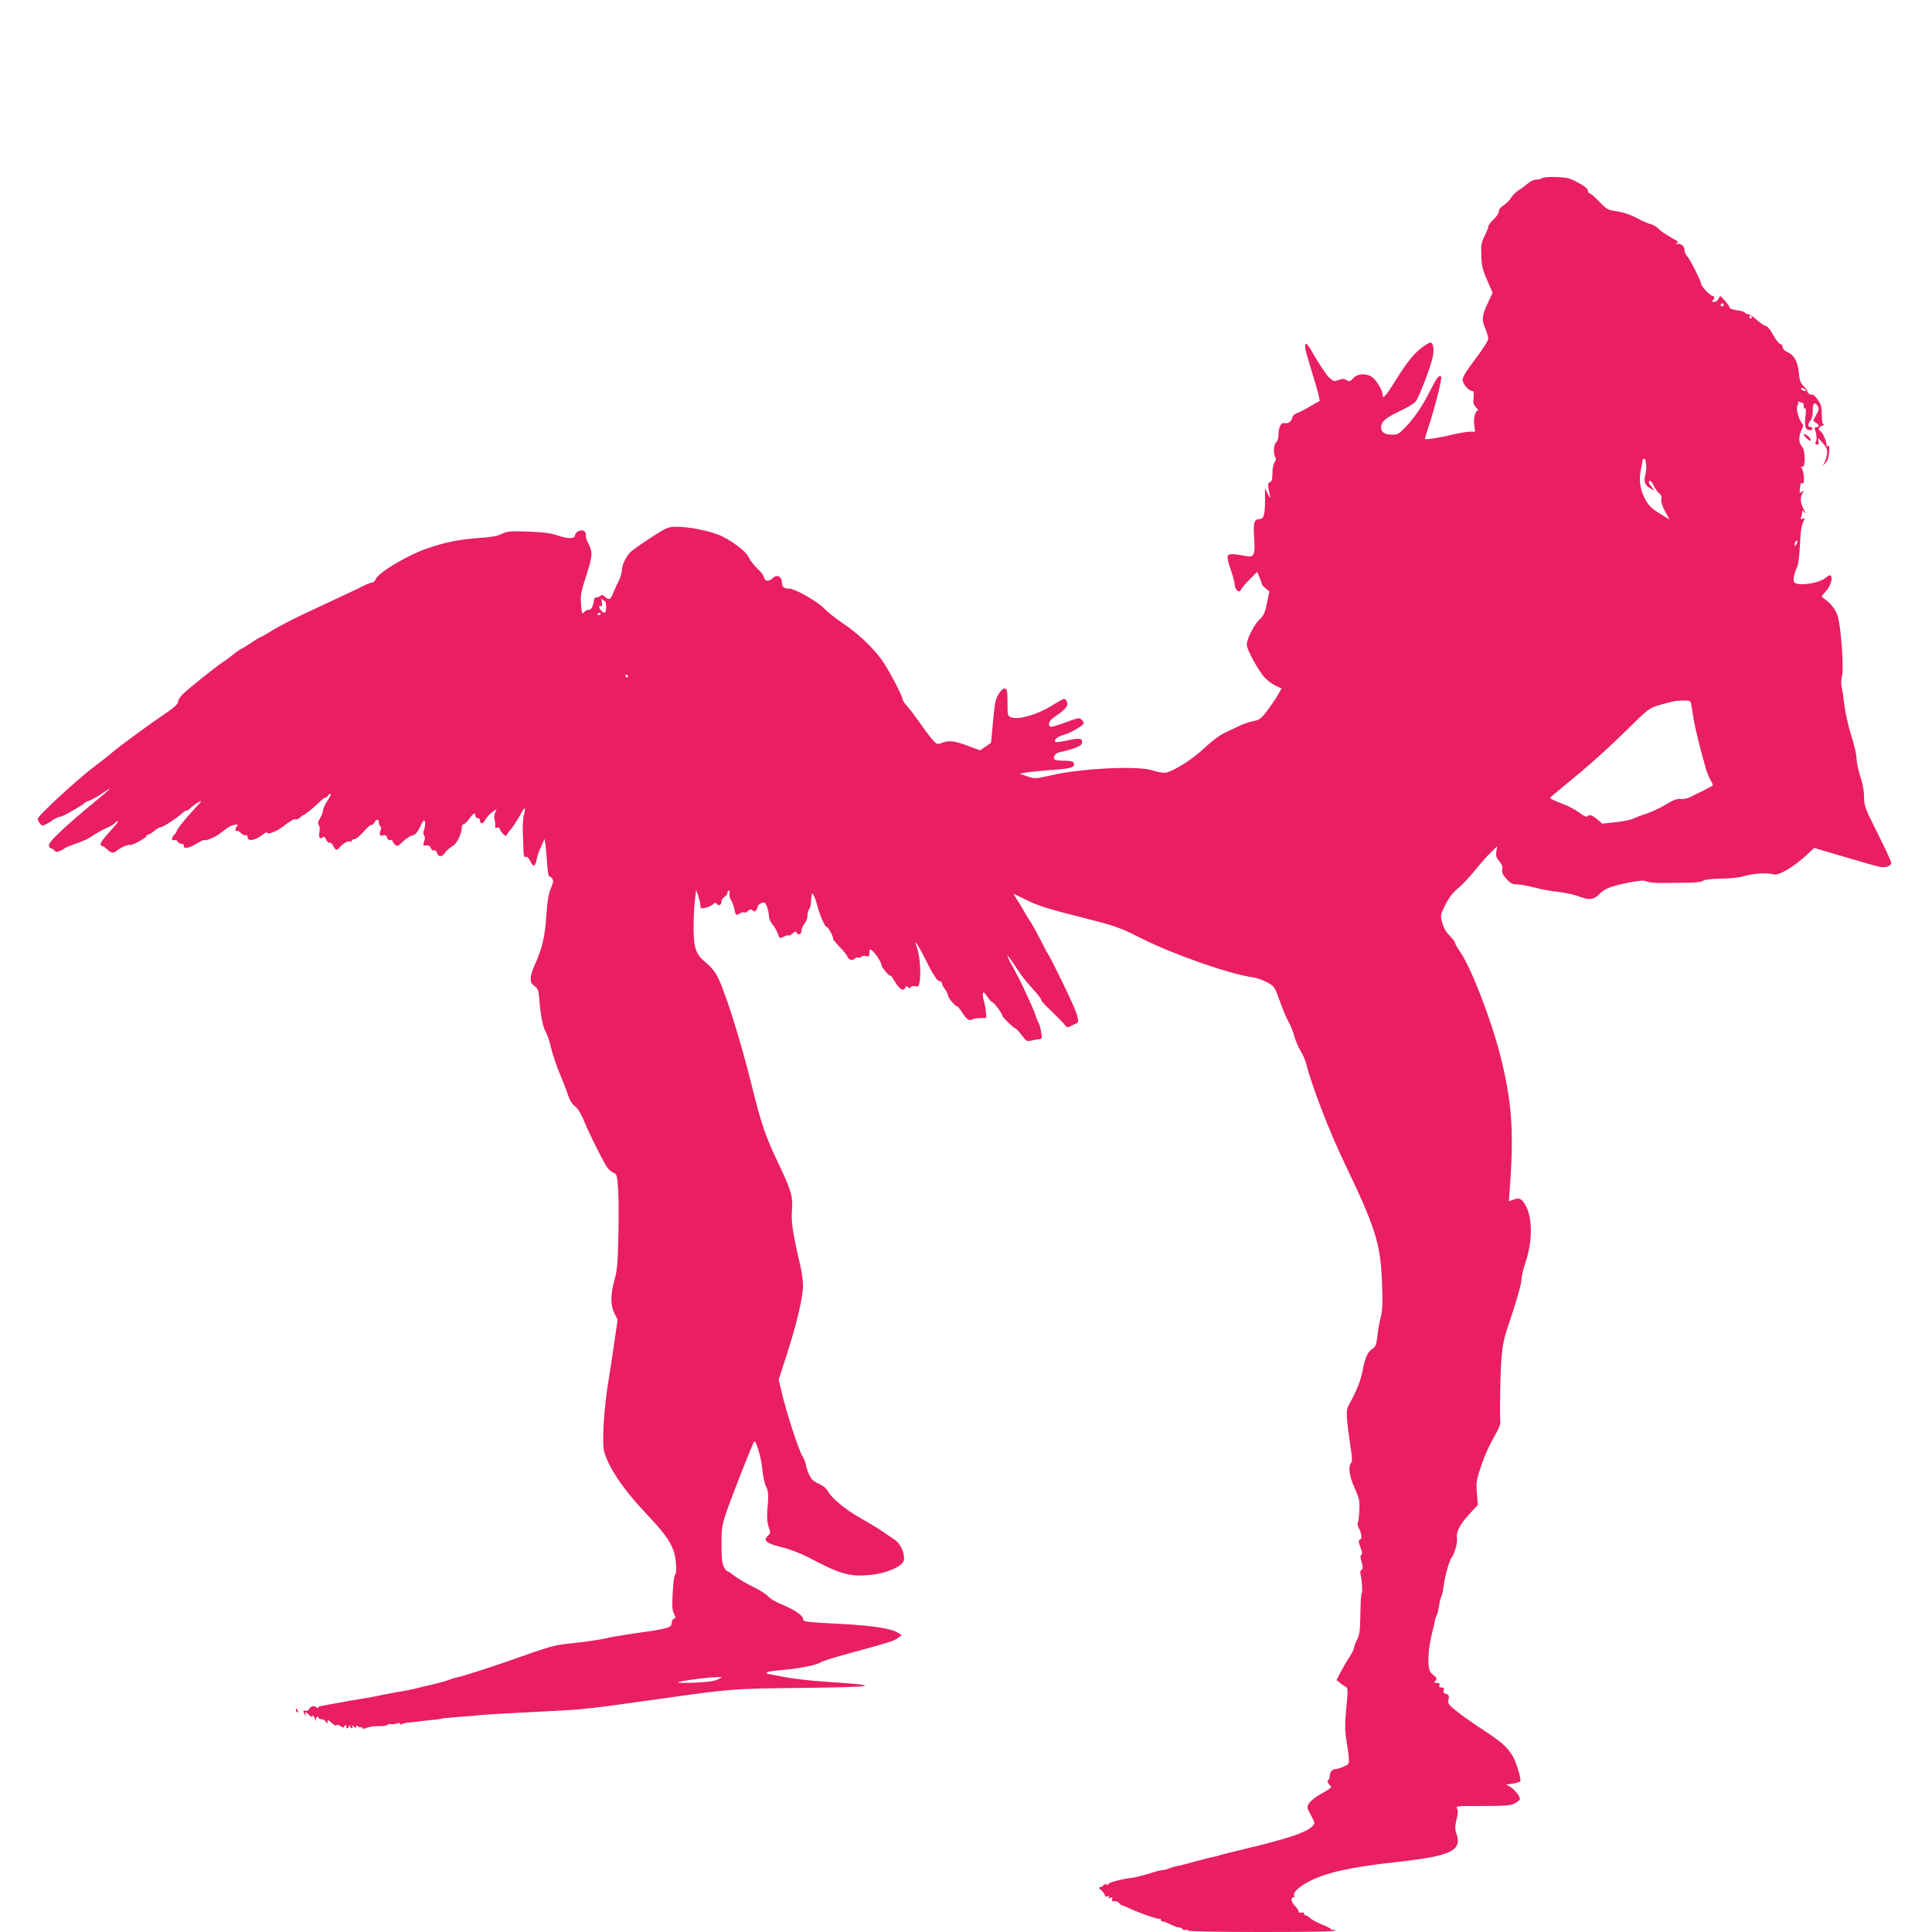 <?xml version="1.0" standalone="no"?>
<!DOCTYPE svg PUBLIC "-//W3C//DTD SVG 20010904//EN"
 "http://www.w3.org/TR/2001/REC-SVG-20010904/DTD/svg10.dtd">
<svg version="1.0" xmlns="http://www.w3.org/2000/svg"
 width="1280pt" height="1280pt" viewBox="0 0 1280 1280"
 preserveAspectRatio="xMidYMid meet">
<g transform="translate(0,1280) scale(0.1,-0.1)"
fill="#e91e63" stroke="none">
<path d="M10220 11621 c-8 -6 -27 -11 -42 -11 -15 0 -40 -11 -55 -25 -16 -14
-43 -35 -61 -45 -18 -11 -41 -34 -51 -51 -10 -17 -33 -39 -50 -50 -19 -11 -31
-27 -31 -40 0 -12 -16 -36 -35 -53 -19 -18 -35 -39 -35 -48 0 -8 -11 -36 -25
-63 -21 -42 -24 -60 -21 -129 2 -67 9 -95 39 -163 l36 -83 -29 -62 c-42 -88
-45 -115 -21 -171 12 -27 21 -59 21 -71 0 -13 -36 -70 -85 -134 -57 -74 -85
-119 -85 -137 0 -28 40 -75 63 -75 11 0 13 -10 10 -44 -4 -35 -1 -48 16 -65
11 -11 17 -21 13 -21 -18 0 -31 -51 -25 -95 l6 -45 -34 0 c-19 0 -70 -9 -115
-19 -92 -23 -184 -36 -184 -28 0 3 13 45 29 94 40 121 87 310 79 318 -13 13
-29 -7 -70 -88 -51 -103 -107 -186 -167 -248 -40 -42 -53 -49 -85 -49 -52 0
-76 15 -76 49 0 38 30 63 130 110 47 22 92 50 101 63 23 33 97 227 110 287 12
59 6 101 -16 101 -8 0 -38 -19 -67 -43 -51 -41 -93 -96 -187 -247 -44 -69 -61
-85 -61 -55 0 27 -38 92 -66 114 -39 30 -98 28 -129 -5 -20 -22 -26 -24 -44
-12 -16 10 -27 10 -53 0 -31 -11 -34 -10 -65 20 -18 18 -59 80 -93 138 -56 97
-66 105 -61 45 1 -11 25 -92 52 -180 28 -88 46 -161 41 -163 -5 -1 -35 -18
-65 -36 -31 -19 -69 -38 -84 -43 -15 -5 -30 -18 -31 -29 -5 -26 -29 -43 -52
-37 -23 6 -40 -29 -40 -81 0 -19 -7 -39 -15 -46 -17 -14 -20 -77 -6 -99 6 -10
5 -22 -5 -35 -8 -11 -14 -44 -14 -72 0 -39 -4 -53 -16 -58 -17 -6 -16 -19 1
-96 3 -15 -2 -9 -14 15 l-20 40 0 -90 c-1 -93 -9 -115 -43 -115 -28 0 -36 -30
-29 -122 8 -112 0 -132 -48 -123 -97 18 -120 18 -127 1 -4 -9 5 -50 20 -90 14
-41 26 -85 26 -99 0 -13 7 -31 16 -38 14 -11 18 -10 27 6 5 11 32 42 58 68
l48 48 16 -37 c8 -20 15 -40 15 -44 0 -5 11 -17 25 -28 l25 -20 -16 -78 c-13
-64 -22 -83 -50 -109 -35 -33 -84 -130 -84 -166 0 -34 81 -180 123 -222 21
-21 54 -45 74 -53 l34 -15 -27 -47 c-15 -26 -47 -72 -71 -104 -38 -50 -49 -58
-94 -67 -29 -6 -68 -20 -88 -30 -20 -10 -62 -30 -93 -44 -36 -17 -88 -55 -135
-100 -86 -82 -224 -167 -269 -167 -16 0 -51 7 -79 16 -98 32 -469 14 -668 -32
-107 -24 -110 -25 -161 -7 l-51 17 45 8 c25 4 103 12 174 17 128 10 151 17
139 48 -3 9 -24 13 -63 13 -33 0 -61 4 -64 9 -11 17 6 41 33 47 92 20 146 41
149 58 7 35 -13 39 -93 21 -42 -9 -79 -14 -82 -11 -14 13 9 34 51 46 50 14
136 64 136 79 0 5 -7 16 -15 24 -13 13 -25 11 -105 -19 -50 -19 -95 -32 -101
-29 -21 14 -7 44 34 70 63 41 89 73 76 96 -5 11 -14 19 -19 19 -5 0 -45 -22
-90 -50 -92 -56 -213 -90 -259 -73 -25 9 -26 11 -26 98 0 76 -3 90 -17 93 -11
2 -26 -11 -41 -35 -21 -32 -27 -60 -38 -182 l-13 -143 -36 -24 -37 -25 -84 31
c-91 33 -119 36 -169 18 -32 -11 -35 -10 -65 25 -18 20 -55 70 -82 110 -28 40
-65 89 -82 107 -17 19 -31 39 -31 46 0 24 -100 212 -143 269 -63 84 -158 172
-252 235 -44 29 -101 74 -126 100 -46 47 -192 130 -229 130 -35 0 -50 12 -50
41 0 41 -33 56 -60 29 -25 -25 -53 -23 -58 5 -2 11 -22 38 -46 60 -23 22 -48
55 -56 73 -16 40 -127 122 -205 151 -75 28 -195 51 -268 51 -61 0 -66 -2 -173
-71 -60 -39 -120 -81 -132 -92 -33 -30 -62 -90 -62 -126 0 -17 -10 -49 -22
-73 -13 -24 -29 -60 -37 -80 -16 -42 -26 -46 -53 -22 -14 13 -21 14 -32 5 -8
-6 -19 -10 -26 -9 -7 2 -13 -6 -15 -17 -4 -41 -17 -65 -34 -65 -10 0 -25 -7
-32 -17 -12 -14 -15 -8 -19 53 -5 61 -1 82 32 184 43 132 46 161 18 215 -11
21 -19 44 -19 50 3 23 -2 33 -17 39 -20 8 -54 -11 -54 -29 0 -25 -44 -27 -111
-4 -49 17 -95 23 -200 27 -121 4 -139 2 -175 -15 -27 -14 -70 -22 -144 -27
-137 -9 -231 -28 -357 -72 -123 -43 -311 -155 -331 -197 -7 -15 -19 -27 -27
-27 -7 0 -26 -6 -42 -14 -36 -19 -217 -104 -308 -146 -149 -68 -272 -131 -325
-165 -30 -19 -58 -35 -62 -35 -4 0 -29 -15 -55 -33 -27 -18 -60 -39 -74 -46
-14 -7 -39 -24 -55 -38 -16 -14 -45 -36 -65 -48 -46 -30 -227 -174 -268 -214
-17 -16 -31 -39 -31 -50 0 -13 -23 -36 -70 -68 -118 -80 -312 -222 -365 -267
-27 -23 -75 -61 -105 -83 -116 -86 -390 -337 -390 -358 0 -6 6 -20 14 -30 13
-18 16 -18 42 -5 16 8 31 17 34 20 11 11 51 30 63 30 13 0 148 77 157 90 3 4
16 11 30 15 14 4 51 25 83 46 31 21 57 37 57 35 0 -2 -48 -44 -107 -92 -190
-157 -299 -260 -299 -283 0 -11 6 -21 12 -21 6 0 17 -6 24 -14 9 -12 17 -13
38 -3 15 6 29 14 32 18 3 3 34 16 70 29 36 12 76 29 90 38 48 32 85 52 126 71
23 11 45 24 48 30 4 6 12 11 18 11 5 0 -20 -32 -56 -71 -41 -44 -63 -76 -59
-85 3 -8 8 -13 10 -10 3 3 17 -6 31 -20 32 -29 42 -30 73 -5 25 19 68 37 82
33 13 -4 107 48 107 58 0 6 5 10 11 10 6 0 24 11 41 25 16 14 36 25 44 25 14
0 102 57 140 91 11 11 25 19 31 19 6 0 16 7 23 14 6 8 28 25 48 37 35 20 35
19 -18 -38 -70 -76 -120 -139 -120 -151 0 -5 -7 -15 -15 -22 -20 -17 -20 -44
0 -36 9 3 18 -1 21 -9 4 -8 15 -15 25 -15 10 0 18 -5 17 -12 -6 -24 33 -19 81
11 27 16 51 28 53 25 8 -7 72 18 100 40 58 46 83 60 106 62 19 2 22 0 13 -9
-13 -13 -15 -41 -1 -32 5 3 17 -3 26 -14 9 -10 23 -17 30 -14 8 3 14 -2 14
-11 0 -36 53 -25 113 23 9 8 17 9 17 4 0 -14 57 6 92 32 67 50 84 60 99 57 9
-2 22 4 29 13 7 8 16 15 20 15 8 0 64 45 112 91 15 15 29 25 31 23 2 -3 10 2
17 11 28 34 29 12 0 -29 -16 -25 -30 -54 -30 -65 0 -11 -9 -35 -20 -53 -14
-23 -16 -35 -8 -45 6 -7 8 -25 5 -40 -7 -38 1 -57 19 -42 11 9 16 6 25 -14 6
-14 17 -23 23 -21 7 3 18 -7 24 -21 14 -29 26 -32 44 -7 18 23 57 44 68 37 6
-4 10 -1 10 4 0 6 8 11 18 11 9 0 37 22 61 50 24 27 47 47 52 45 4 -3 13 4 19
15 14 25 30 26 30 1 0 -11 4 -22 10 -26 6 -3 6 -15 0 -30 -10 -26 -1 -38 23
-29 10 3 18 -2 22 -16 4 -13 12 -19 21 -16 8 3 14 1 14 -4 0 -5 7 -16 16 -25
16 -15 19 -14 53 19 20 19 48 38 63 41 20 5 34 20 52 59 19 39 26 47 31 34 4
-10 2 -32 -4 -49 -7 -22 -8 -36 -1 -44 7 -9 7 -21 0 -39 -10 -27 -7 -30 22
-27 9 1 19 -7 23 -18 3 -11 12 -18 20 -15 7 3 16 -3 19 -14 11 -32 32 -33 55
-1 12 16 34 35 50 44 28 14 61 82 61 127 0 10 6 18 13 18 6 0 23 16 36 35 25
37 41 45 41 20 0 -8 7 -15 15 -15 8 0 15 -6 15 -14 0 -28 19 -27 34 1 8 15 28
38 45 51 l31 22 -11 -27 c-5 -14 -7 -34 -3 -42 4 -9 6 -26 5 -38 -2 -17 2 -21
13 -17 9 3 16 1 16 -5 0 -7 10 -22 21 -34 16 -16 23 -19 26 -9 3 8 18 28 33
45 14 18 39 56 55 85 32 60 41 61 26 4 -6 -21 -9 -79 -7 -128 2 -49 4 -104 5
-123 1 -23 5 -32 15 -28 8 3 20 -8 30 -30 19 -41 34 -35 42 16 3 18 16 55 29
82 l23 51 6 -39 c3 -21 8 -78 11 -126 4 -49 9 -86 13 -83 3 3 11 -3 19 -13 11
-17 10 -26 -8 -68 -15 -35 -23 -82 -29 -173 -9 -143 -26 -218 -76 -330 -38
-87 -38 -120 1 -146 19 -12 23 -27 29 -95 8 -103 24 -178 43 -208 8 -13 24
-60 34 -104 11 -45 37 -122 58 -172 21 -49 46 -114 55 -142 11 -34 28 -60 46
-73 18 -13 39 -47 60 -98 40 -96 126 -267 152 -305 11 -16 31 -32 43 -37 21
-8 24 -17 30 -103 4 -52 5 -193 2 -314 -4 -180 -8 -231 -26 -293 -27 -98 -27
-169 0 -222 l21 -41 -22 -151 c-12 -83 -30 -204 -41 -269 -26 -154 -41 -391
-28 -446 22 -99 122 -251 268 -406 128 -136 166 -187 193 -257 18 -49 25 -153
10 -162 -5 -3 -12 -55 -15 -116 -5 -88 -4 -118 8 -140 13 -25 13 -29 0 -34 -8
-3 -15 -16 -15 -29 0 -31 -28 -38 -235 -67 -82 -12 -175 -27 -205 -35 -31 -8
-121 -21 -200 -30 -148 -15 -138 -13 -465 -128 -106 -37 -287 -95 -320 -101
-11 -2 -33 -9 -49 -15 -16 -7 -65 -20 -110 -31 -45 -10 -99 -23 -121 -29 -22
-5 -56 -12 -75 -15 -19 -3 -60 -10 -90 -16 -103 -21 -144 -29 -190 -36 -19 -3
-60 -10 -90 -15 -30 -6 -64 -12 -75 -14 -11 -1 -36 -6 -55 -10 -19 -4 -41 -8
-47 -8 -7 0 -13 -5 -13 -10 0 -5 -6 -4 -14 2 -16 13 -42 6 -50 -15 -3 -7 -12
-11 -21 -8 -17 7 -19 -5 -4 -26 9 -12 10 -11 4 5 -5 17 -3 17 19 -4 18 -17 26
-20 26 -10 1 8 8 1 16 -16 8 -16 12 -22 10 -13 -3 10 -1 20 4 23 6 4 10 1 10
-4 0 -6 9 -11 20 -11 10 0 24 -8 29 -18 10 -16 10 -16 11 1 0 15 4 14 27 -8
16 -14 29 -21 31 -15 2 5 14 3 28 -6 15 -10 24 -12 24 -5 0 6 5 11 11 11 5 0
7 -4 4 -10 -3 -5 -2 -10 4 -10 5 0 12 6 14 13 4 10 6 10 6 0 1 -7 6 -13 12
-13 5 0 7 6 3 13 -5 8 -2 8 9 -2 13 -10 17 -10 17 -1 0 9 3 10 13 1 8 -6 17
-8 20 -4 4 3 7 1 7 -5 0 -8 9 -7 33 2 17 6 52 11 77 10 25 -1 50 3 57 8 7 6
18 8 25 5 7 -2 23 0 36 4 14 5 22 5 22 -2 0 -6 5 -7 12 -2 7 4 24 9 38 10 14
1 43 4 65 7 22 3 66 8 98 11 32 2 62 7 65 9 4 2 55 7 112 11 58 4 116 8 130
11 22 3 149 11 505 29 196 10 244 16 665 75 500 71 506 72 960 77 530 6 562
16 145 43 -88 6 -203 20 -257 31 -53 10 -99 19 -102 19 -3 0 -6 4 -6 9 0 5 42
12 93 16 104 7 232 32 262 50 20 13 80 31 260 80 191 52 233 65 256 84 l23 18
-25 16 c-45 28 -167 47 -376 58 -236 12 -253 14 -253 34 0 22 -58 61 -138 94
-40 16 -81 40 -92 54 -11 14 -57 43 -103 65 -45 22 -99 54 -121 71 -21 17 -43
31 -47 31 -5 0 -15 13 -24 30 -11 21 -15 61 -15 148 0 108 3 127 34 218 30 89
173 453 182 463 12 13 48 -106 54 -179 5 -47 15 -99 24 -115 17 -34 19 -58 10
-160 -4 -49 -1 -83 9 -112 13 -38 12 -42 -4 -56 -36 -32 -14 -52 84 -76 55
-13 126 -40 177 -66 215 -114 278 -132 410 -120 121 11 230 62 230 106 0 49
-26 103 -60 126 -19 13 -57 39 -85 58 -27 19 -92 58 -144 87 -101 57 -192 133
-217 180 -9 18 -32 36 -60 48 -35 16 -49 29 -64 62 -11 24 -20 51 -20 61 0 10
-11 37 -24 60 -27 47 -105 286 -136 419 l-21 88 55 170 c65 202 106 376 106
453 0 31 -7 86 -16 124 -52 222 -63 296 -57 373 7 90 -3 127 -79 289 -102 215
-120 268 -193 561 -75 301 -181 633 -229 713 -14 25 -44 60 -66 77 -69 54 -84
96 -85 230 0 63 4 146 9 185 l8 69 14 -39 c7 -22 14 -50 14 -63 0 -21 3 -23
32 -17 18 4 41 14 51 23 15 13 20 14 26 3 11 -17 31 -6 31 17 0 10 9 23 20 30
11 7 20 19 20 27 0 8 4 15 9 15 5 0 7 -9 4 -20 -3 -11 2 -31 11 -44 8 -14 18
-39 21 -57 8 -43 12 -46 36 -31 11 7 24 10 29 7 6 -4 17 1 26 10 13 12 19 13
31 3 12 -9 16 -9 24 3 5 8 9 19 9 24 0 6 11 15 23 21 21 9 25 7 37 -19 7 -16
13 -45 14 -63 1 -19 11 -44 24 -59 13 -15 29 -42 35 -61 12 -33 13 -33 39 -20
15 8 29 12 32 8 3 -3 16 3 27 14 16 14 23 15 26 7 8 -23 33 -14 33 10 0 13 9
34 20 47 11 13 20 37 20 55 0 17 5 36 12 43 6 6 11 32 12 57 1 25 4 45 7 45 7
0 24 -40 34 -80 13 -55 50 -140 60 -140 11 0 45 -61 45 -81 0 -5 20 -29 44
-54 24 -24 47 -53 51 -64 7 -22 39 -28 50 -10 4 6 13 8 21 5 7 -3 16 0 20 5 3
6 17 8 30 5 21 -6 24 -3 24 19 0 14 2 25 5 25 17 0 75 -81 75 -104 0 -15 60
-84 60 -69 0 4 13 -14 29 -41 30 -50 58 -67 68 -40 4 11 9 12 18 4 10 -8 15
-8 20 0 4 7 17 9 30 6 20 -5 23 -2 29 37 8 62 -1 166 -18 217 -14 40 -14 43
-1 25 9 -11 35 -58 58 -105 23 -47 45 -87 48 -90 3 -3 11 -15 18 -27 6 -13 18
-23 26 -23 8 0 15 -6 15 -14 0 -7 9 -25 20 -39 11 -14 20 -32 20 -40 0 -8 13
-30 30 -48 16 -19 30 -30 30 -25 0 5 14 -12 32 -38 33 -51 49 -62 70 -50 7 4
31 9 53 9 l40 1 -3 40 c-2 21 -8 54 -13 71 -6 18 -9 41 -7 50 3 14 9 9 28 -19
14 -21 30 -38 35 -38 10 -1 65 -74 65 -88 0 -10 79 -87 88 -86 4 0 22 -19 40
-43 31 -41 36 -44 65 -37 18 4 41 8 52 9 13 1 19 8 17 21 -7 49 -15 80 -22 89
-4 6 -13 28 -20 50 -7 22 -31 78 -53 125 -43 92 -42 91 -99 198 -22 39 -37 72
-34 72 3 0 27 -33 53 -72 50 -75 55 -82 107 -140 47 -52 66 -77 66 -87 0 -4
30 -37 68 -72 37 -35 75 -74 85 -87 16 -21 19 -22 47 -7 16 8 33 16 37 18 14
4 3 50 -29 122 -36 83 -155 325 -168 340 -4 5 -27 48 -50 95 -24 47 -52 98
-64 115 -12 16 -29 46 -40 65 -10 19 -31 55 -47 78 -16 24 -26 42 -22 40 4 -2
46 -22 93 -45 66 -33 145 -58 342 -107 247 -63 262 -68 414 -145 212 -106 581
-235 734 -256 25 -3 67 -18 95 -33 49 -27 50 -29 85 -127 20 -55 45 -116 57
-135 12 -19 29 -62 38 -95 9 -33 29 -78 43 -100 14 -22 31 -62 38 -90 36 -143
154 -447 249 -645 208 -434 241 -536 251 -795 5 -138 4 -182 -9 -235 -9 -36
-19 -93 -22 -127 -6 -50 -11 -65 -31 -78 -33 -21 -49 -57 -67 -149 -14 -69
-39 -131 -94 -231 -17 -31 -15 -69 18 -294 8 -53 8 -76 0 -84 -21 -21 -11 -88
24 -166 31 -69 34 -85 31 -148 -2 -39 -6 -75 -10 -81 -4 -6 0 -25 9 -41 18
-36 20 -68 3 -73 -9 -3 -8 -15 5 -48 12 -30 14 -46 6 -51 -7 -4 -7 -19 2 -48
10 -35 10 -44 0 -51 -9 -5 -11 -17 -5 -41 9 -40 12 -119 4 -119 -3 0 -6 -60
-7 -133 -2 -111 -5 -138 -23 -172 -11 -21 -20 -46 -20 -55 0 -8 -13 -33 -28
-56 -16 -23 -41 -67 -58 -98 l-29 -57 21 -17 c12 -9 29 -22 39 -27 16 -10 16
-20 5 -138 -10 -95 -10 -146 -2 -200 27 -179 28 -171 -13 -190 -19 -9 -44 -17
-53 -17 -24 0 -42 -19 -42 -46 0 -13 -5 -26 -11 -29 -7 -5 -4 -14 7 -27 21
-22 24 -18 -64 -69 -29 -17 -60 -42 -69 -56 -16 -24 -16 -28 12 -79 28 -51 28
-54 11 -72 -31 -35 -129 -71 -332 -123 -109 -27 -210 -52 -224 -55 -14 -3 -34
-8 -45 -11 -11 -4 -22 -7 -25 -8 -41 -9 -90 -21 -160 -40 -47 -13 -96 -26
-110 -28 -14 -2 -38 -9 -53 -15 -16 -7 -36 -12 -45 -12 -9 0 -39 -7 -67 -16
-27 -9 -54 -17 -60 -18 -40 -11 -64 -16 -90 -19 -65 -9 -144 -30 -139 -38 2
-4 -5 -6 -16 -4 -11 2 -20 0 -20 -5 0 -5 -8 -10 -17 -12 -16 -3 -15 -6 5 -23
12 -11 22 -25 22 -32 0 -7 7 -10 17 -6 11 4 14 3 9 -5 -5 -8 -1 -10 10 -5 13
5 16 2 12 -9 -5 -11 0 -15 15 -14 12 1 27 -5 34 -14 6 -8 15 -15 20 -15 4 0
24 -8 43 -17 64 -31 198 -77 204 -71 3 4 6 1 6 -5 0 -7 6 -12 13 -12 7 0 30
-9 52 -20 22 -11 47 -20 57 -20 9 0 20 -5 23 -11 4 -6 13 -8 21 -5 8 3 14 1
14 -4 0 -6 181 -10 491 -10 329 0 488 3 484 10 -4 6 -11 8 -16 5 -5 -4 -9 -2
-9 2 0 5 -27 19 -60 32 -32 13 -68 32 -79 42 -11 11 -25 19 -31 19 -5 0 -10 5
-10 10 0 6 -3 9 -7 9 -18 -3 -36 1 -30 7 3 4 -7 20 -23 36 -27 27 -31 58 -8
58 5 0 6 4 3 10 -12 19 26 57 94 93 115 61 278 97 596 132 353 39 425 75 383
191 -9 26 -9 45 2 89 10 41 11 62 3 74 -10 15 3 17 171 16 155 0 186 3 214 18
17 10 32 22 32 28 0 18 -34 62 -62 79 l-29 17 42 6 c23 3 46 10 51 15 5 5 -2
41 -18 90 -34 106 -73 150 -216 243 -62 40 -143 97 -180 126 -62 49 -67 56
-61 84 5 25 2 31 -16 36 -16 4 -20 11 -16 24 5 14 1 19 -14 19 -14 0 -19 5
-15 15 4 11 0 15 -16 15 -19 0 -21 2 -9 16 11 13 8 19 -16 38 -24 19 -28 31
-31 77 -3 57 7 135 26 209 7 25 14 55 15 66 2 12 7 30 13 40 6 11 13 42 17 69
4 28 11 55 15 60 4 6 11 37 15 70 7 62 38 169 54 189 18 22 38 94 34 123 -7
44 18 92 81 161 l57 61 -6 78 c-6 72 -4 86 30 187 20 59 57 142 82 183 26 44
45 86 43 99 -1 13 -2 48 -2 77 2 340 10 433 46 538 63 187 96 301 96 332 0 18
11 67 25 108 48 139 50 291 5 378 -25 49 -42 58 -83 43 l-30 -11 9 132 c24
352 8 544 -70 849 -59 228 -190 567 -259 667 -20 29 -37 58 -37 64 0 6 -16 28
-36 48 -24 24 -41 55 -49 87 -13 48 -12 51 21 118 24 48 49 81 84 109 27 22
78 76 113 120 36 44 83 98 106 119 l40 39 -5 -34 c-5 -28 -1 -41 19 -65 18
-21 24 -37 20 -55 -4 -20 3 -35 29 -63 27 -30 40 -36 73 -36 22 0 74 -10 115
-21 41 -11 111 -24 155 -28 44 -5 106 -18 138 -31 69 -26 98 -21 138 21 30 32
81 51 206 75 63 11 87 12 103 4 13 -7 62 -11 118 -10 53 1 128 2 166 2 39 0
79 5 90 13 13 8 58 13 119 14 58 0 121 7 154 17 62 18 154 23 193 11 32 -10
126 44 211 121 l59 54 203 -60 c111 -33 217 -63 235 -66 37 -6 72 7 72 28 0 8
-40 95 -90 194 -84 168 -90 183 -90 241 0 40 -9 89 -25 137 -14 41 -25 95 -25
119 0 25 -16 94 -35 153 -19 59 -39 148 -45 197 -6 50 -14 106 -19 125 -4 19
-2 52 3 72 13 48 -7 324 -28 394 -15 47 -44 85 -91 118 -20 14 -20 15 8 44 50
52 58 143 8 98 -42 -38 -172 -61 -210 -37 -15 10 -8 57 15 102 7 14 15 72 18
130 5 110 11 151 27 180 8 15 6 17 -8 12 -13 -5 -15 -3 -10 11 4 10 7 25 7 34
0 13 3 13 15 -4 9 -10 7 -1 -5 21 -23 45 -25 76 -8 108 10 20 10 21 -5 9 -16
-14 -17 -12 -8 52 0 4 7 6 14 3 15 -6 10 81 -7 102 -8 11 -8 13 0 8 27 -16 28
111 1 137 -21 22 -22 67 -1 107 13 27 13 33 1 47 -22 27 -40 101 -28 116 6 7
7 17 3 21 -4 5 1 5 11 2 10 -4 21 -7 23 -7 2 0 4 -9 4 -21 0 -11 4 -18 9 -15
5 4 7 -10 5 -31 -11 -86 -5 -113 27 -113 12 0 19 5 16 13 -2 6 -10 11 -16 9
-16 -3 -14 24 4 42 9 9 15 34 15 66 0 53 12 62 34 27 9 -14 6 -27 -12 -57 -22
-39 -22 -39 -2 -50 24 -13 26 -30 4 -30 -11 0 -14 -5 -9 -17 12 -30 14 -78 3
-84 -5 -3 -2 -9 7 -13 15 -5 17 -2 12 21 -5 27 -4 26 29 -12 29 -35 33 -45 27
-80 -3 -22 -13 -49 -21 -60 -14 -17 -13 -17 7 2 17 15 25 36 29 74 4 39 2 50
-7 44 -8 -4 -11 -2 -10 6 3 18 -25 84 -40 93 -18 11 -13 26 12 36 12 5 16 9
10 9 -9 1 -13 20 -13 63 0 51 -5 69 -27 100 -14 22 -32 37 -39 34 -7 -3 -18 2
-24 10 -7 8 -9 14 -5 14 3 0 -7 13 -23 29 -24 24 -30 41 -34 89 -7 75 -29 117
-73 138 -22 10 -35 23 -35 35 0 11 -6 19 -14 19 -8 0 -29 27 -48 60 -19 35
-39 60 -49 60 -8 0 -35 18 -59 40 -24 22 -52 40 -62 40 -10 0 -18 4 -18 9 0 5
-22 11 -50 15 -27 4 -50 11 -50 16 0 9 -20 36 -50 67 -12 14 -15 13 -24 -6 -5
-12 -18 -21 -30 -21 -12 0 -16 4 -11 8 16 11 16 32 1 32 -15 0 -76 64 -76 80
0 18 -74 164 -92 182 -10 10 -18 29 -18 43 0 26 -25 45 -50 38 -12 -4 -13 -3
-1 5 11 8 9 12 -11 23 -67 38 -93 56 -113 76 -11 12 -34 25 -51 29 -16 3 -58
22 -93 41 -39 21 -88 37 -128 43 -60 8 -67 12 -118 64 -29 31 -58 56 -64 56
-6 0 -11 8 -11 18 0 11 -23 30 -63 51 -53 30 -73 35 -142 38 -45 2 -87 -1 -95
-6z m1200 -841 c0 -5 -4 -10 -10 -10 -5 0 -10 5 -10 10 0 6 5 10 10 10 6 0 10
-4 10 -10z m185 -80 c3 -5 1 -10 -4 -10 -6 0 -11 5 -11 10 0 6 2 10 4 10 3 0
8 -4 11 -10z m355 -480 c13 -8 13 -10 -2 -10 -9 0 -20 5 -23 10 -8 13 5 13 25
0z m-1059 -467 c0 -5 3 -19 5 -33 3 -14 0 -45 -6 -69 -12 -47 -1 -69 45 -93
19 -10 19 -10 4 8 -25 30 -30 42 -20 49 6 3 18 -12 27 -32 10 -21 27 -44 37
-52 13 -9 17 -21 14 -39 -3 -16 5 -45 25 -80 l29 -54 -38 23 c-75 45 -93 61
-118 102 -36 62 -49 133 -35 199 6 29 11 59 12 66 1 13 17 17 19 5z m1000
-560 c-8 -15 -10 -15 -11 -2 0 17 10 32 18 25 2 -3 -1 -13 -7 -23z m-7895
-374 c5 1 9 -17 10 -39 0 -42 -8 -49 -32 -26 -17 17 -19 40 -2 30 8 -5 9 2 5
27 -4 20 -3 29 2 21 4 -8 12 -13 17 -13z m-26 -83 c0 -3 -4 -8 -10 -11 -5 -3
-10 -1 -10 4 0 6 5 11 10 11 6 0 10 -2 10 -4z m180 -416 c0 -5 -2 -10 -4 -10
-3 0 -8 5 -11 10 -3 6 -1 10 4 10 6 0 11 -4 11 -10z m7044 -182 c2 -13 10 -57
16 -98 11 -68 44 -200 83 -337 9 -28 24 -64 34 -79 9 -15 13 -29 8 -31 -6 -2
-21 -10 -35 -18 -14 -8 -36 -19 -50 -25 -14 -7 -41 -20 -60 -30 -20 -10 -48
-16 -65 -13 -22 3 -47 -6 -98 -37 -37 -23 -94 -49 -126 -60 -33 -10 -72 -25
-88 -33 -15 -8 -69 -19 -118 -24 l-90 -10 -33 29 c-34 29 -56 35 -67 18 -3 -5
-26 6 -50 25 -24 18 -70 43 -101 55 -31 11 -66 26 -77 32 -21 11 -21 11 4 32
14 12 93 77 175 145 82 68 219 193 304 277 152 150 156 153 225 173 94 27 102
28 157 30 42 1 48 -2 52 -21z m-6449 -6465 c-21 -11 -66 -17 -150 -21 -66 -2
-117 -2 -114 2 8 8 189 33 249 34 l45 1 -30 -16z"/>
<path d="M11950 9922 c0 -10 33 -42 43 -42 3 0 4 6 1 13 -6 15 -44 40 -44 29z"/>
<path d="M1960 1471 c0 -6 4 -13 10 -16 6 -3 7 1 4 9 -7 18 -14 21 -14 7z"/>
</g>
</svg>

